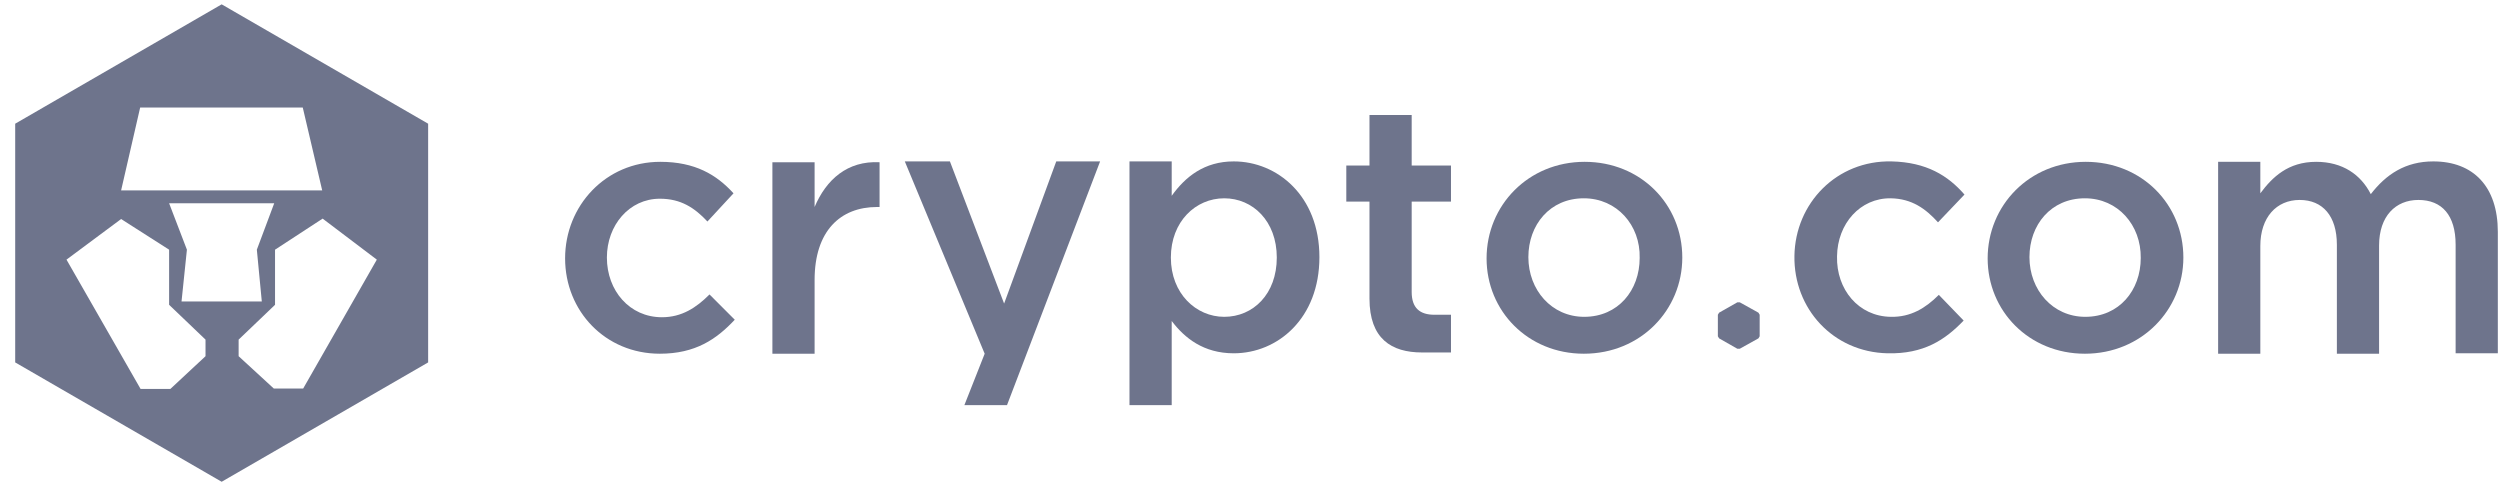 <svg width="144" height="28" viewBox="0 0 144 28" fill="none" xmlns="http://www.w3.org/2000/svg">
<path fill-rule="evenodd" clip-rule="evenodd" d="M21.705 14.955L21.705 14.955L17.463 22.379H15.771L15.771 22.379L13.745 20.517L13.745 20.517V19.562L15.842 17.557V14.382L18.583 12.592L18.583 12.592L21.705 14.955ZM10.766 14.382L10.456 17.366H10.456L10.456 17.366H15.08L14.794 14.382L15.795 11.708H15.795L15.795 11.708H9.741L10.766 14.382ZM11.838 19.562L11.838 19.562V20.517L9.813 22.403H8.097L8.097 22.403H8.097L3.83 14.955L6.976 12.616L6.976 12.616L9.741 14.382L9.741 14.382V17.557L11.838 19.562ZM17.439 6.194H8.073L6.976 10.968H6.976L6.976 10.968H18.559L17.439 6.194H17.439L17.439 6.194ZM0.875 7.125L12.768 0.25L24.661 7.125V20.875L12.768 27.75L0.875 20.875V7.125Z" fill="#6E748C"/>
<path d="M81.313 11.613V16.817C81.313 17.748 81.79 18.13 82.624 18.13H83.577V20.302H81.909C80.145 20.302 78.882 19.514 78.882 17.199V11.613H77.547V9.536H78.882V6.624H81.313V9.536H83.577V11.613H81.313Z" fill="#6E748C"/>
<path d="M63.366 9.297L58.004 23.334H55.549L56.717 20.374L52.117 9.297H54.715L57.837 17.485L60.84 9.297H63.366Z" fill="#6E748C"/>
<path d="M32.55 14.883C32.55 17.915 34.862 20.374 38.008 20.374C40.057 20.374 41.273 19.538 42.322 18.416L40.868 16.96C40.105 17.724 39.271 18.273 38.127 18.273C36.268 18.273 34.957 16.745 34.957 14.835C34.957 12.973 36.244 11.446 38.008 11.446C39.223 11.446 40.01 11.971 40.748 12.759L42.25 11.135C41.273 10.061 40.033 9.321 38.032 9.321C34.886 9.321 32.55 11.851 32.55 14.883Z" fill="#6E748C"/>
<path d="M44.49 20.374H46.921V16.125C46.921 13.308 48.399 11.923 50.52 11.923H50.663V9.345C48.804 9.25 47.589 10.348 46.921 11.923V9.345H44.49V20.374Z" fill="#6E748C"/>
<path fill-rule="evenodd" clip-rule="evenodd" d="M67.49 18.488C68.228 19.467 69.325 20.35 71.064 20.35C73.591 20.35 75.998 18.345 75.998 14.812C75.998 11.279 73.567 9.297 71.064 9.297C69.372 9.297 68.276 10.181 67.49 11.279V9.297H65.058V23.334H67.49V18.488ZM67.442 14.835C67.442 12.759 68.872 11.422 70.516 11.422C72.161 11.422 73.543 12.735 73.543 14.835C73.543 16.936 72.185 18.249 70.516 18.249C68.896 18.249 67.442 16.912 67.442 14.835Z" fill="#6E748C"/>
<path fill-rule="evenodd" clip-rule="evenodd" d="M85.627 14.883C85.627 17.915 88.01 20.374 91.228 20.374C94.516 20.374 96.9 17.843 96.9 14.835C96.9 11.78 94.516 9.321 91.275 9.321C88.034 9.321 85.627 11.828 85.627 14.883ZM88.034 14.812C88.034 12.95 89.273 11.422 91.228 11.422C93.134 11.422 94.493 12.973 94.445 14.859C94.445 16.721 93.206 18.249 91.251 18.249C89.368 18.249 88.034 16.697 88.034 14.812Z" fill="#6E748C"/>
<path fill-rule="evenodd" clip-rule="evenodd" d="M120.09 20.374C116.872 20.374 114.489 17.915 114.489 14.883C114.489 11.828 116.896 9.321 120.137 9.321C123.379 9.321 125.762 11.78 125.762 14.835C125.762 17.843 123.355 20.374 120.09 20.374ZM120.09 11.422C118.135 11.422 116.896 12.95 116.896 14.812C116.896 16.697 118.231 18.249 120.113 18.249C122.068 18.249 123.307 16.721 123.307 14.859C123.331 12.973 121.996 11.422 120.09 11.422Z" fill="#6E748C"/>
<path d="M143.875 13.355C143.875 10.753 142.469 9.297 140.157 9.297C138.56 9.297 137.44 10.037 136.558 11.183C135.986 10.061 134.938 9.321 133.412 9.321C131.792 9.321 130.886 10.204 130.195 11.135V9.321H127.764V20.374H130.195V14.167C130.195 12.52 131.124 11.517 132.459 11.517C133.794 11.517 134.604 12.448 134.604 14.095V20.374H137.035V14.143C137.035 12.448 137.988 11.517 139.299 11.517C140.658 11.517 141.444 12.401 141.444 14.095V20.35H143.875V13.355Z" fill="#6E748C"/>
<path d="M99.021 18.01L100.07 17.414H100.213L101.285 18.01L101.357 18.13V19.371L101.285 19.49L100.213 20.087H100.07L99.021 19.49L98.949 19.371V18.13L99.021 18.01Z" fill="#6E748C"/>
<path d="M103.359 14.74C103.311 17.772 105.575 20.278 108.721 20.35C110.795 20.398 112.034 19.586 113.106 18.464L111.676 16.984C110.914 17.748 110.056 18.273 108.912 18.249C107.053 18.225 105.766 16.674 105.813 14.764C105.837 12.878 107.148 11.398 108.912 11.422C110.127 11.446 110.914 12.019 111.629 12.806L113.154 11.207C112.201 10.109 110.961 9.345 108.959 9.297C105.79 9.226 103.406 11.708 103.359 14.74Z" fill="#6E748C"/>
</svg>
